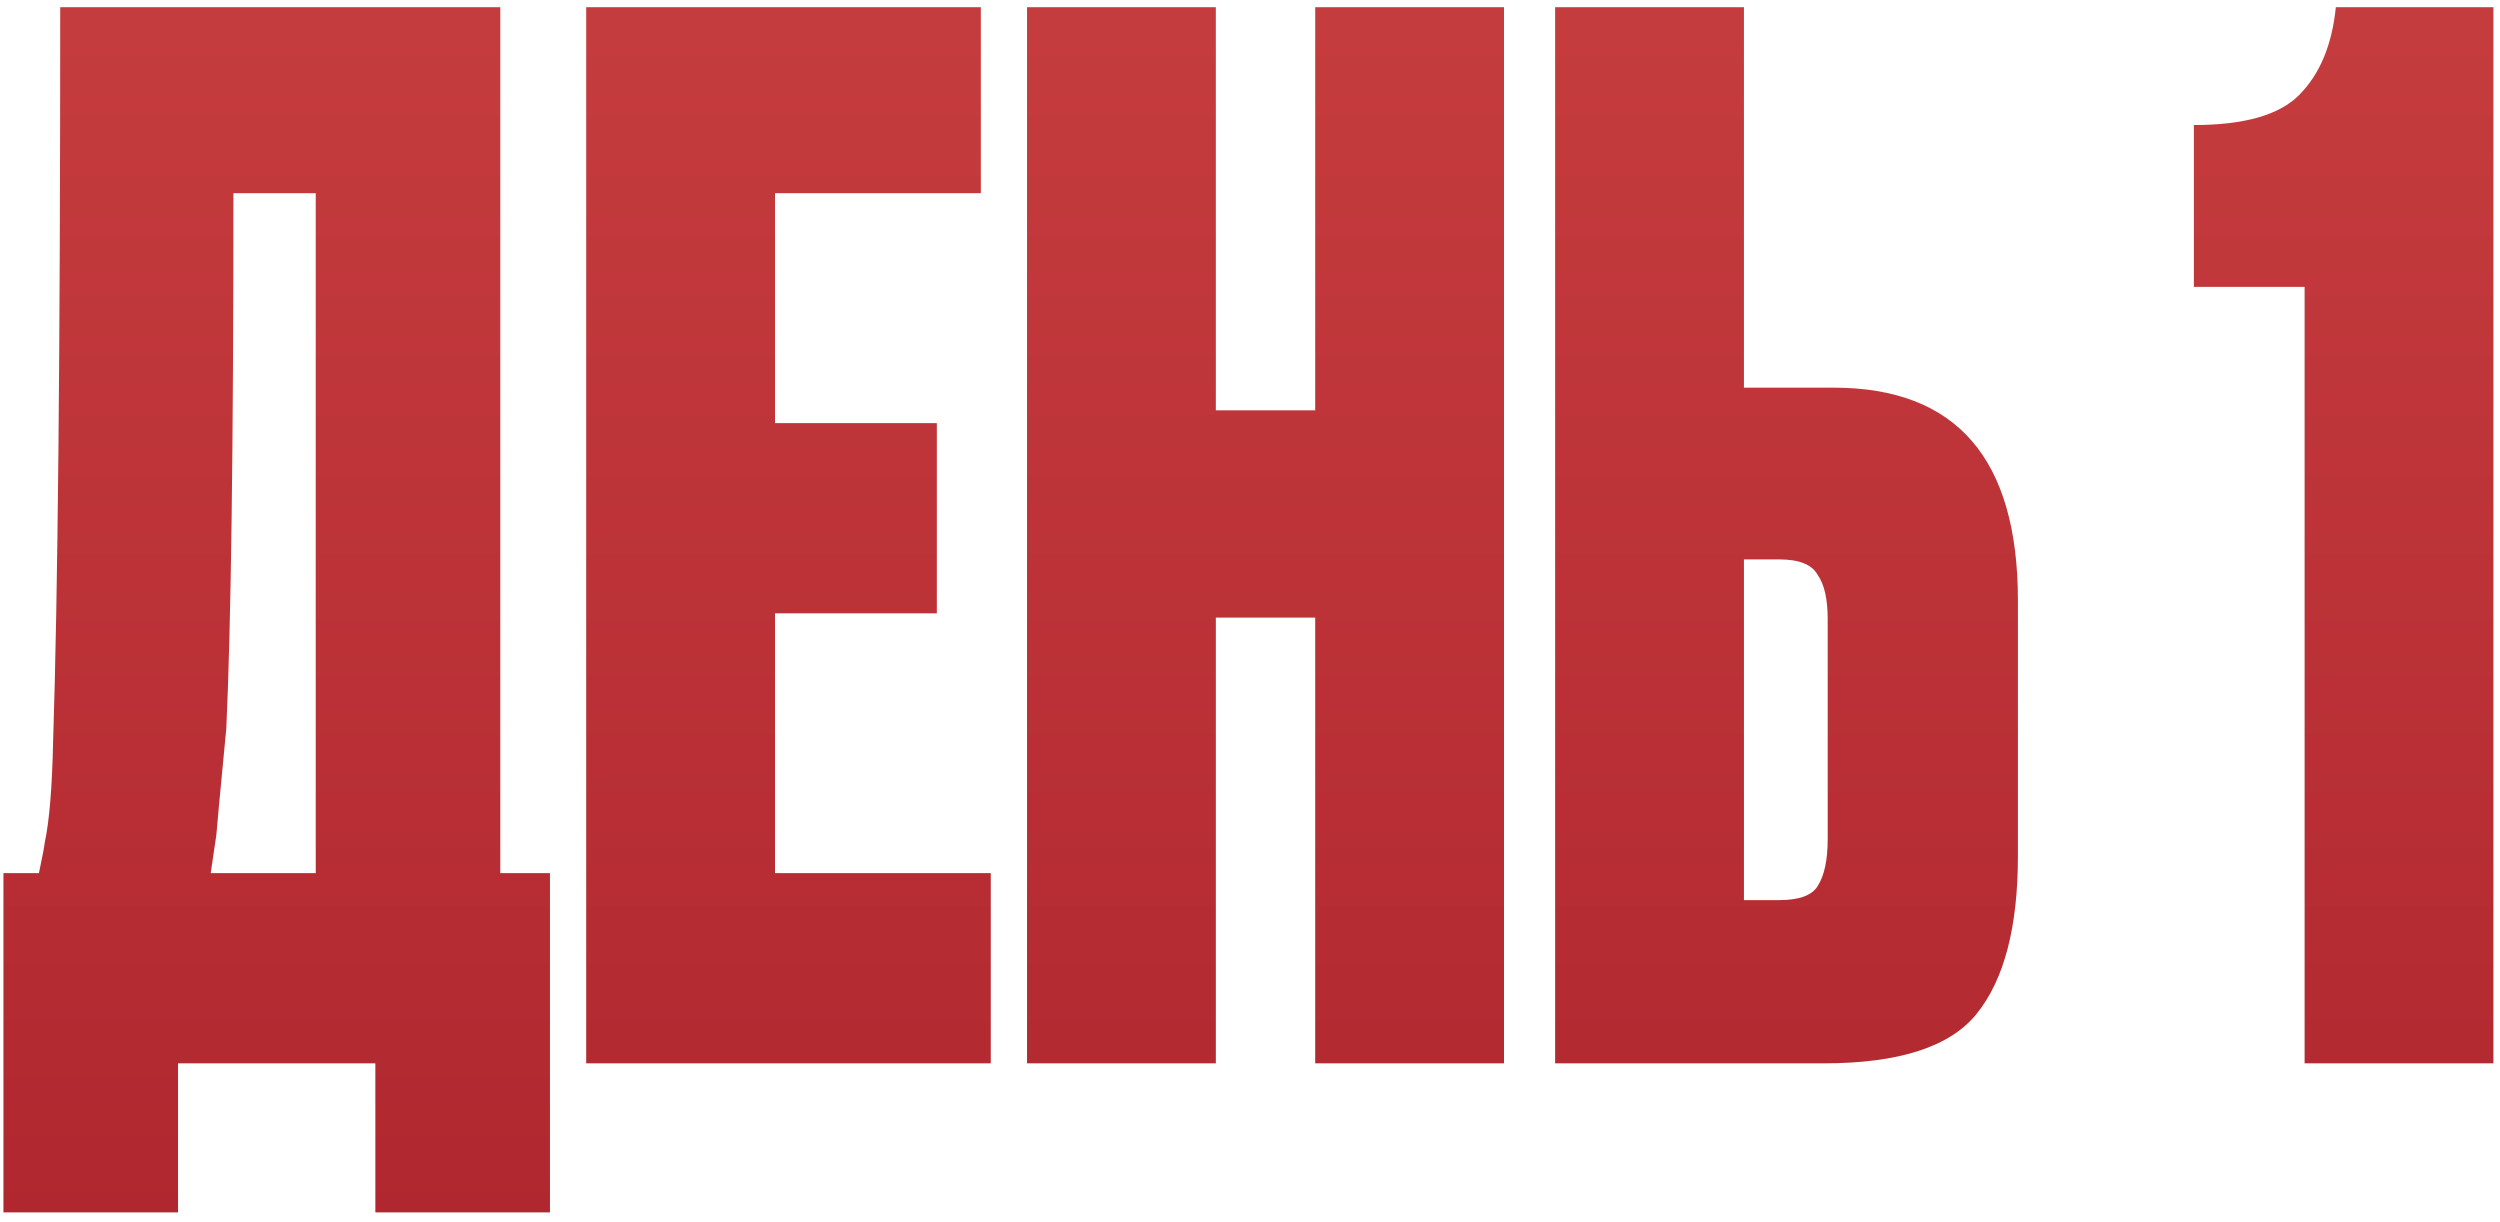 <?xml version="1.0" encoding="UTF-8"?> <svg xmlns="http://www.w3.org/2000/svg" width="221" height="108" viewBox="0 0 221 108" fill="none"><path d="M33.181 107.176V94H15.739V107.176H0.304V77.185H3.441C3.776 75.595 3.943 74.717 3.943 74.549C4.361 72.625 4.612 69.614 4.696 65.514C5.114 52.798 5.323 31.172 5.323 0.637H44.224V77.185H48.617V107.176H33.181ZM20.005 64.385C19.42 70.492 19.127 73.629 19.127 73.796L18.625 77.185H27.911V17.076H20.633C20.633 39.58 20.424 55.35 20.005 64.385ZM51.82 0.637H86.706V17.076H68.51V37.405H82.816V54.22H68.51V77.185H87.584V94H51.82V0.637ZM107.48 54.597V94H90.79V0.637H107.48V36.276H116.264V0.637H132.954V94H116.264V54.597H107.48ZM154.164 34.268H162.07C172.946 34.268 178.383 40.542 178.383 53.091V75.679C178.383 81.953 177.17 86.596 174.744 89.608C172.402 92.536 167.884 94 161.192 94H137.474V0.637H154.164V34.268ZM154.164 79.569H157.301C159.058 79.569 160.188 79.151 160.69 78.314C161.275 77.394 161.568 76.013 161.568 74.173V54.722C161.568 52.966 161.275 51.669 160.69 50.832C160.188 49.912 159.058 49.452 157.301 49.452H154.164V79.569ZM203.727 25.358H193.939V11.053C198.373 11.053 201.468 10.174 203.225 8.417C205.066 6.577 206.153 3.984 206.488 0.637H220.417V94H203.727V25.358Z" fill="url(#paint0_linear_31_108)"></path><defs><linearGradient id="paint0_linear_31_108" x1="111.5" y1="-24" x2="111.5" y2="108" gradientUnits="userSpaceOnUse"><stop stop-color="#CA4142"></stop><stop offset="1" stop-color="#B1272F"></stop></linearGradient></defs></svg> 